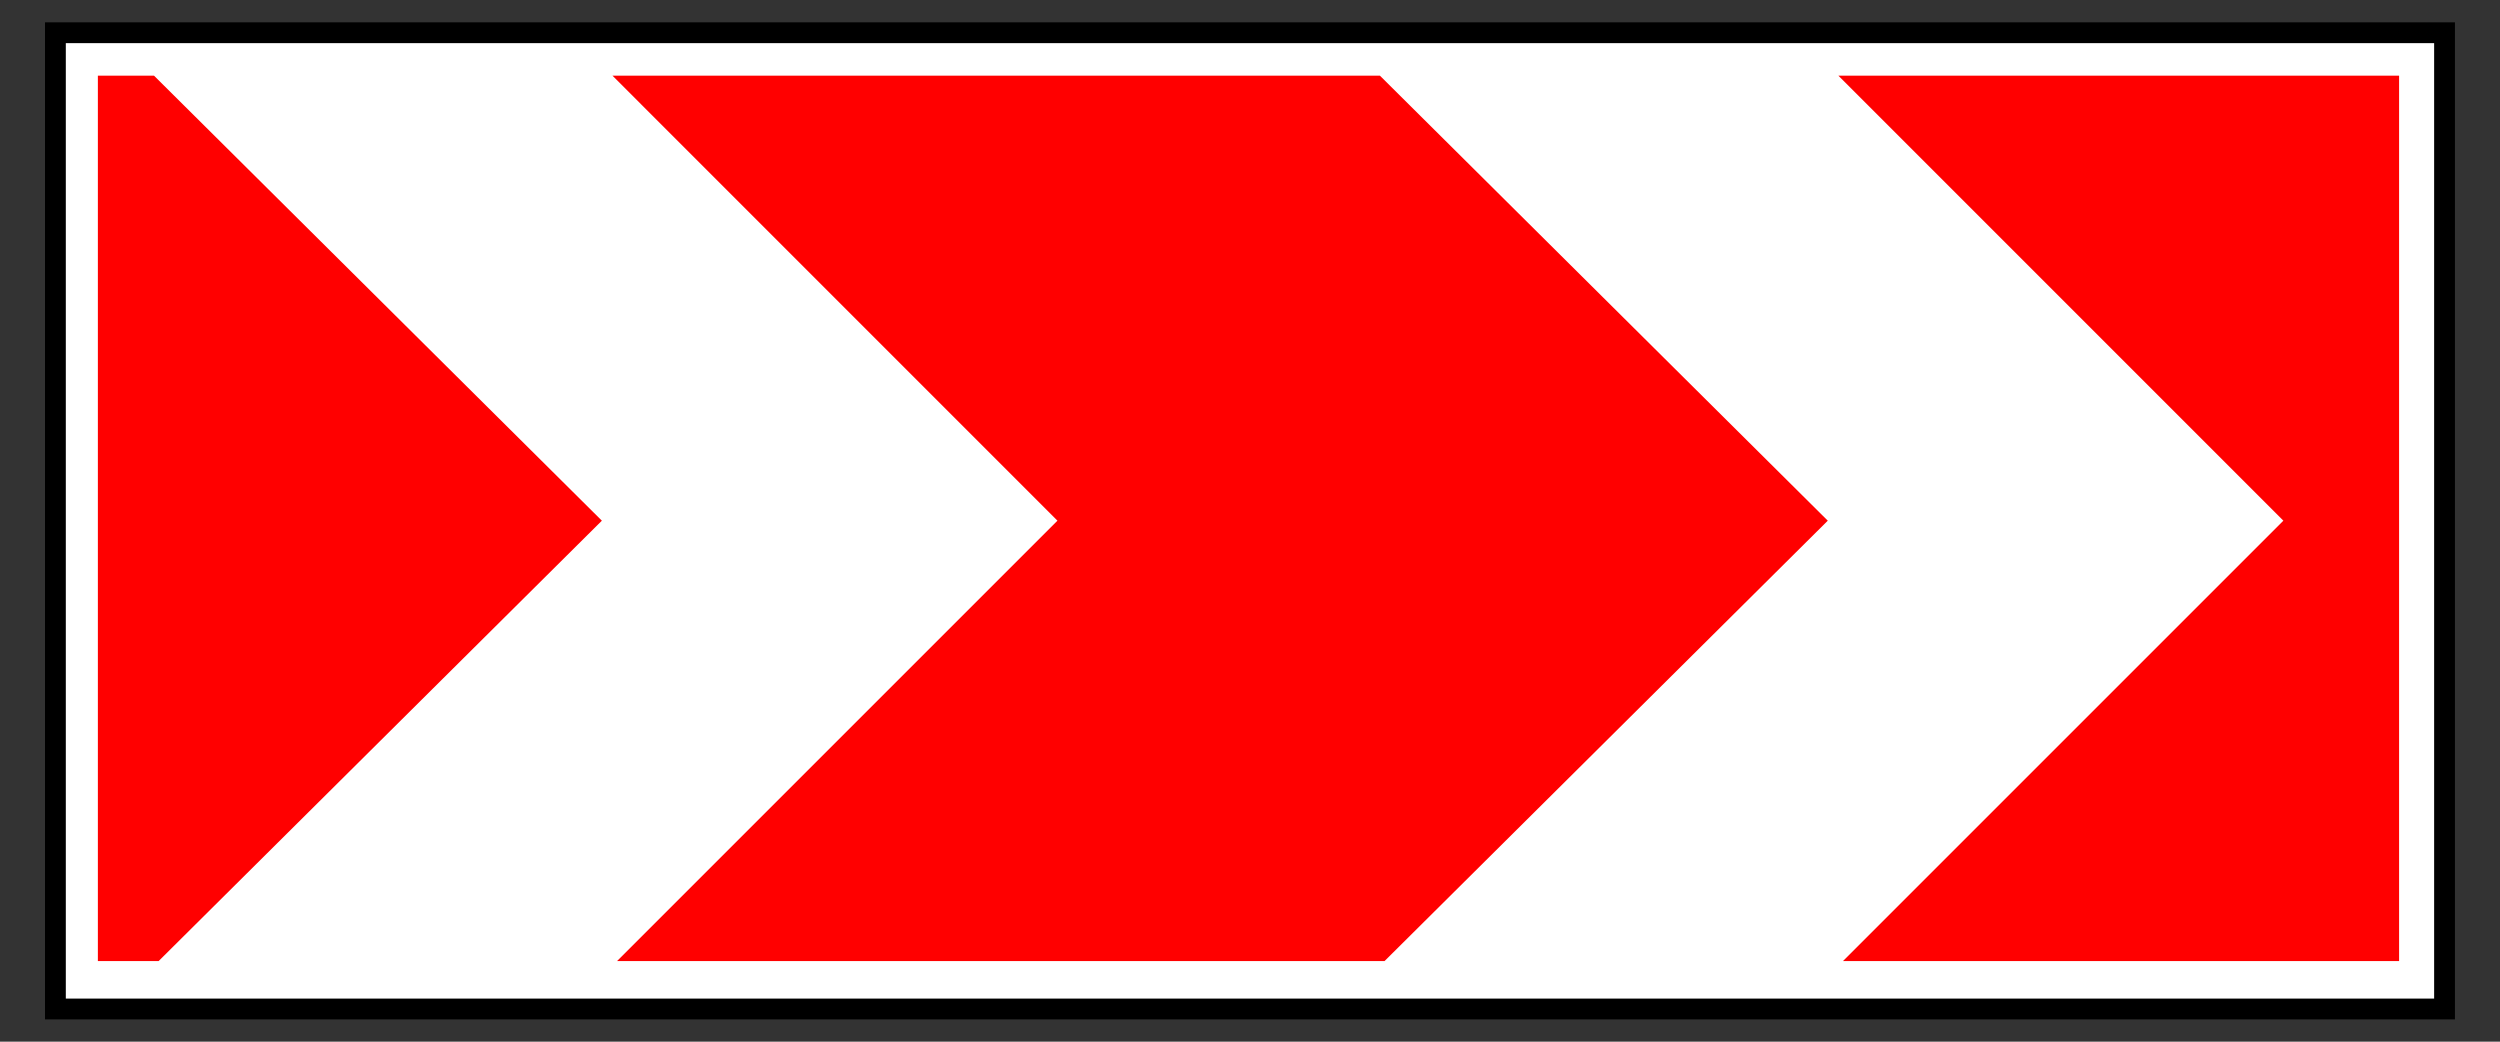 <svg xmlns="http://www.w3.org/2000/svg" width="240" height="100" version="1.0"><rect width="100%" height="100%" fill="#333333" stroke="none"/><g style="fill-rule:evenodd"><path d="M-41.309 59.234h32.272v13.187h-32.272z" style="fill:#fff;fill-opacity:1;fill-rule:evenodd;stroke:#000;stroke-width:.281;stroke-dasharray:none;paint-order:stroke fill markers" transform="matrix(-7.107 0 0 7.107 -58.907 -417.833)"/><path d="M318.773 225.311v26.975h-4.116l-30.029-13.417 30.342-13.558zm-34.864 0-30.146 13.558 29.836 13.417h-51.996l-30.029-13.417 30.342-13.558zm-83.055 0-30.146 13.558 29.836 13.417h-37.676v-26.975z" class="fil1" style="display:inline;fill:red;fill-opacity:1" transform="matrix(-1.417 0 0 3.151 461.097 -702.69)"/></g></svg>